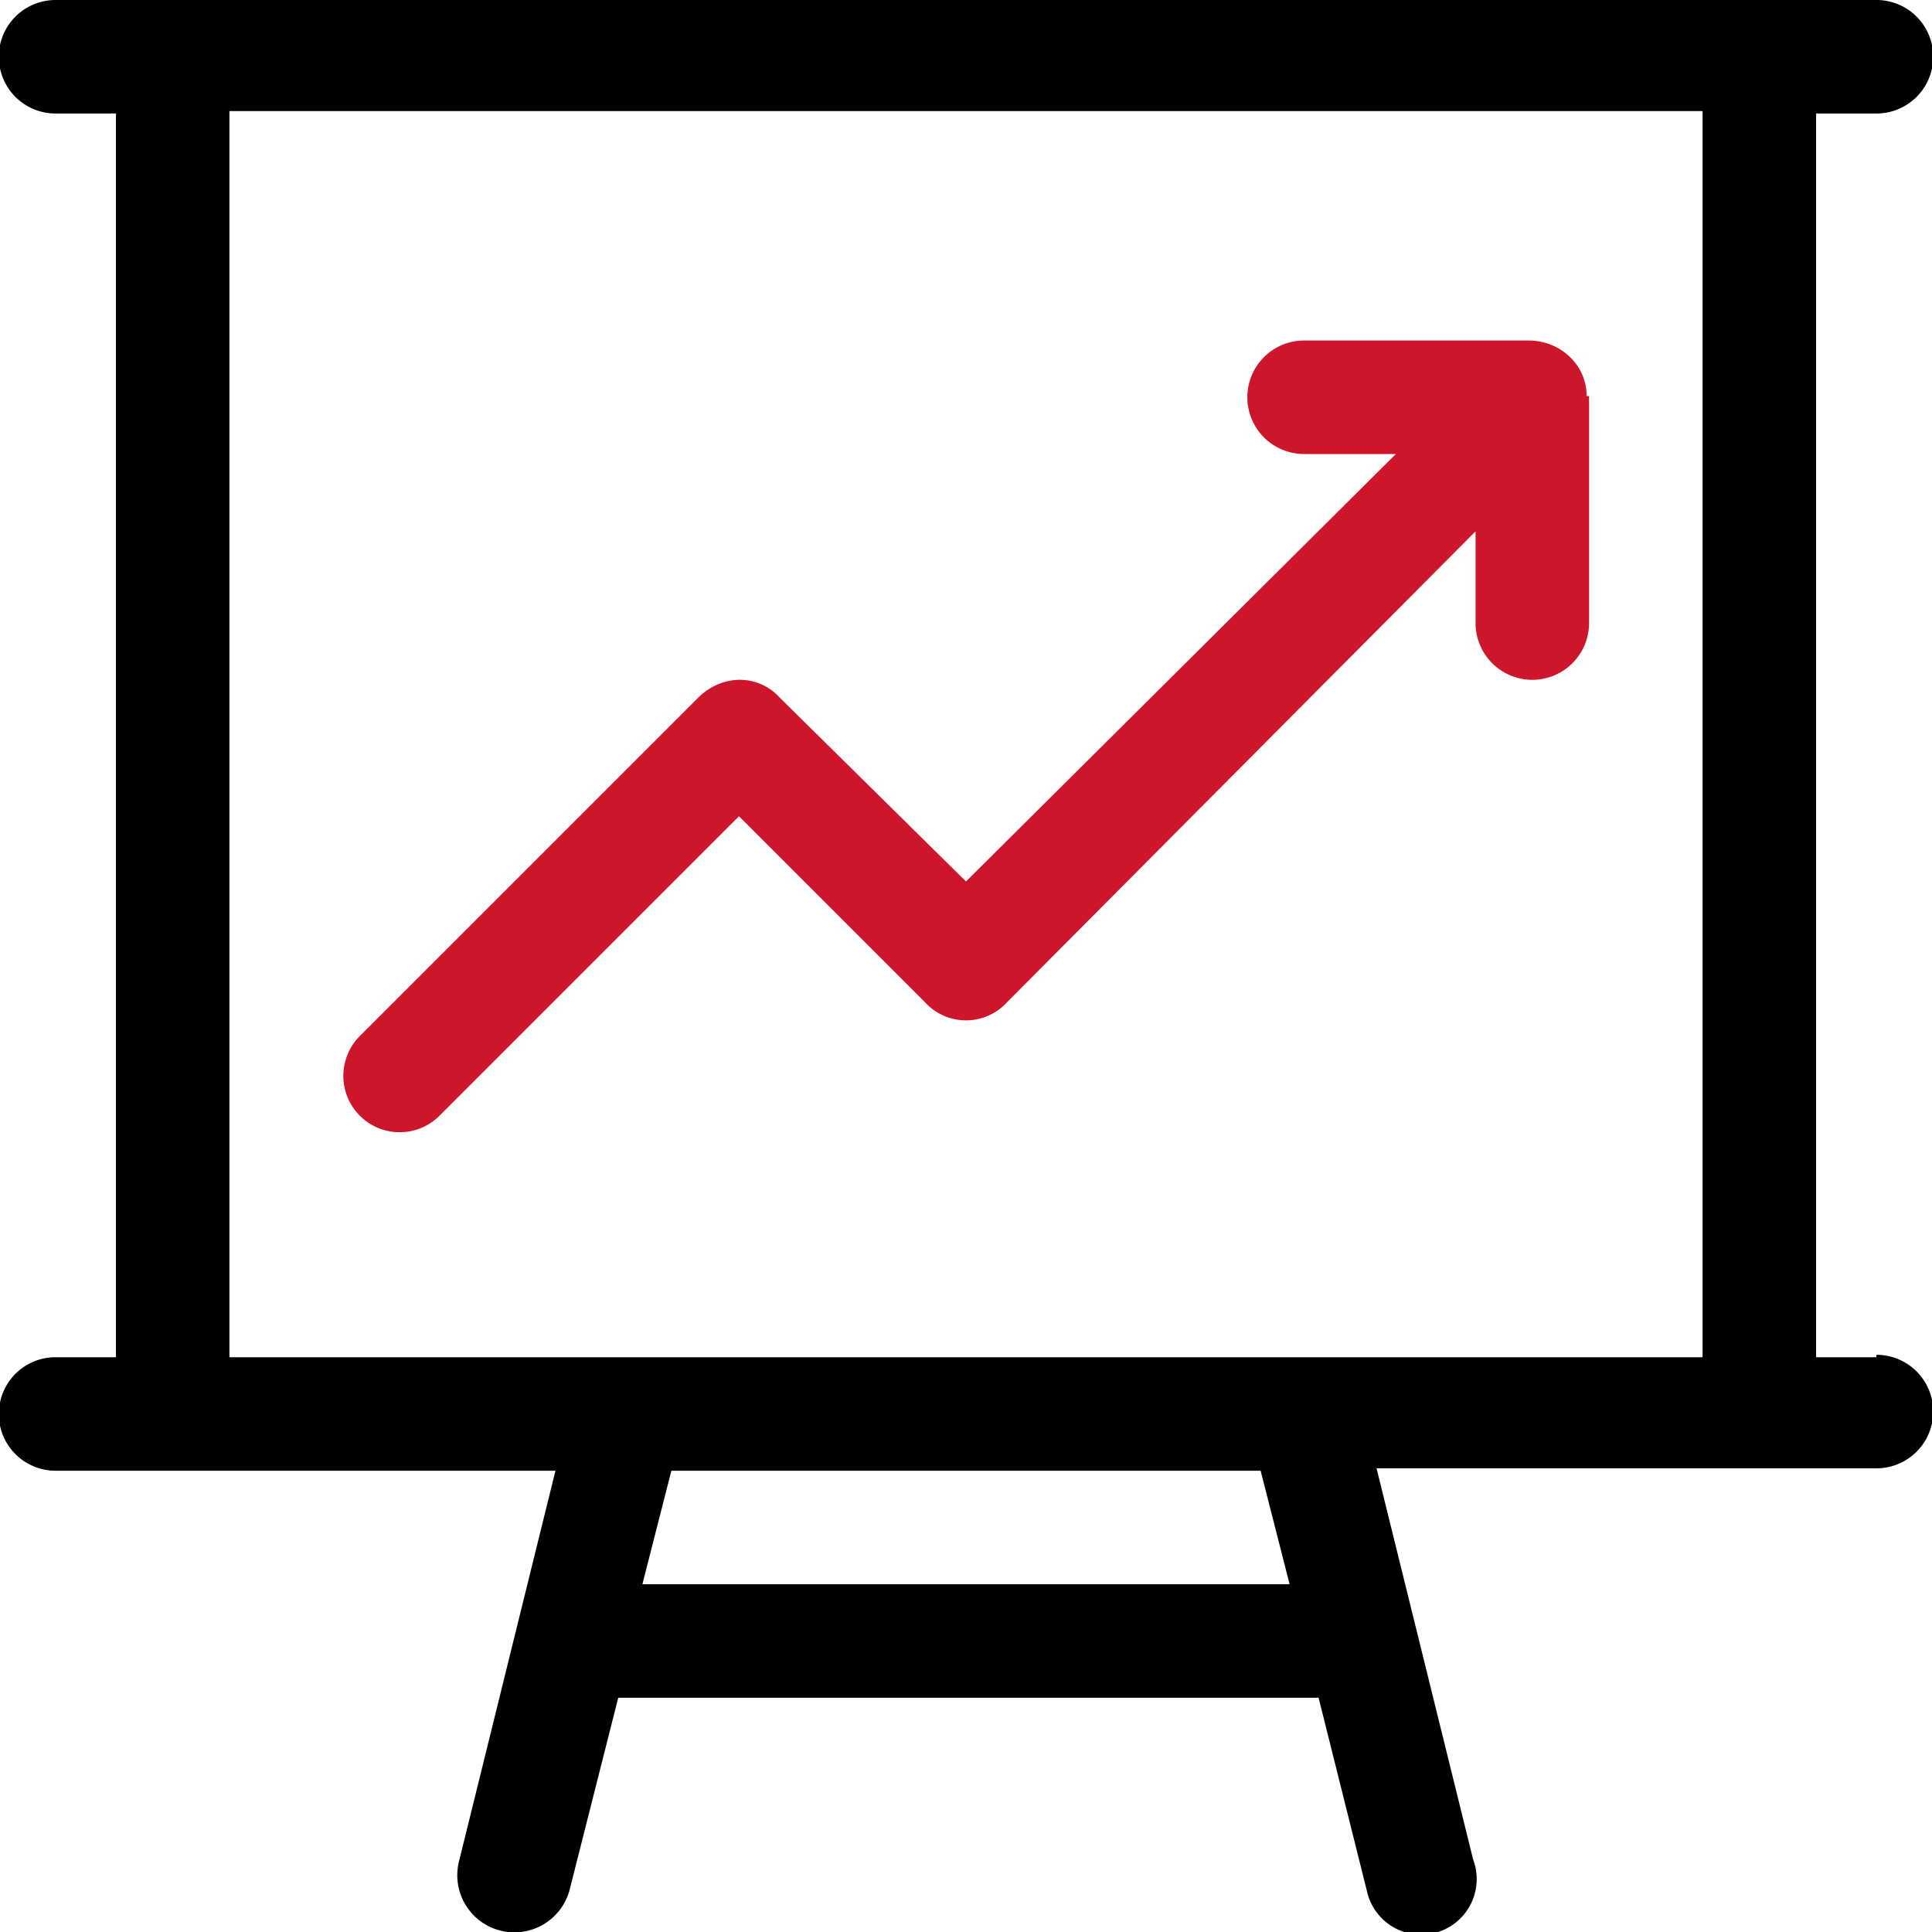 <svg fill="none" xmlns="http://www.w3.org/2000/svg" viewBox="0 0 80 80"><path fill-rule="evenodd" clip-rule="evenodd" d="M65.8 16.4v9.4a2.3 2.3 0 1 1-4.7 0V22L41.7 41.5a2.3 2.3 0 0 1-3.4 0l-7.7-7.7-12.4 12.4a2.3 2.3 0 0 1-3.3-3.3l14-14c1-1 2.5-1 3.4 0l7.7 7.6 17.8-17.7H54a2.3 2.3 0 0 1 0-4.7h9.3c1.3 0 2.4 1 2.4 2.3Z" fill="#CD162B"/><path fill-rule="evenodd" clip-rule="evenodd" d="M53.4 65.6H26.6l1.2-4.7h24.4l1.2 4.7ZM9.5 4.6h61v51.6h-61V4.7Zm68.2 51.6h-2.5V4.7h2.5a2.3 2.3 0 0 0 0-4.7H2.3a2.3 2.3 0 0 0 0 4.7h2.5v51.5H2.3a2.3 2.3 0 0 0 0 4.7H23l-4 16.2a2.3 2.3 0 1 0 4.6 1.1l2-7.9h29l2 8A2.3 2.3 0 1 0 61 77l-4-16.2h20.7a2.3 2.3 0 0 0 0-4.7Z" fill="#000"/></svg>